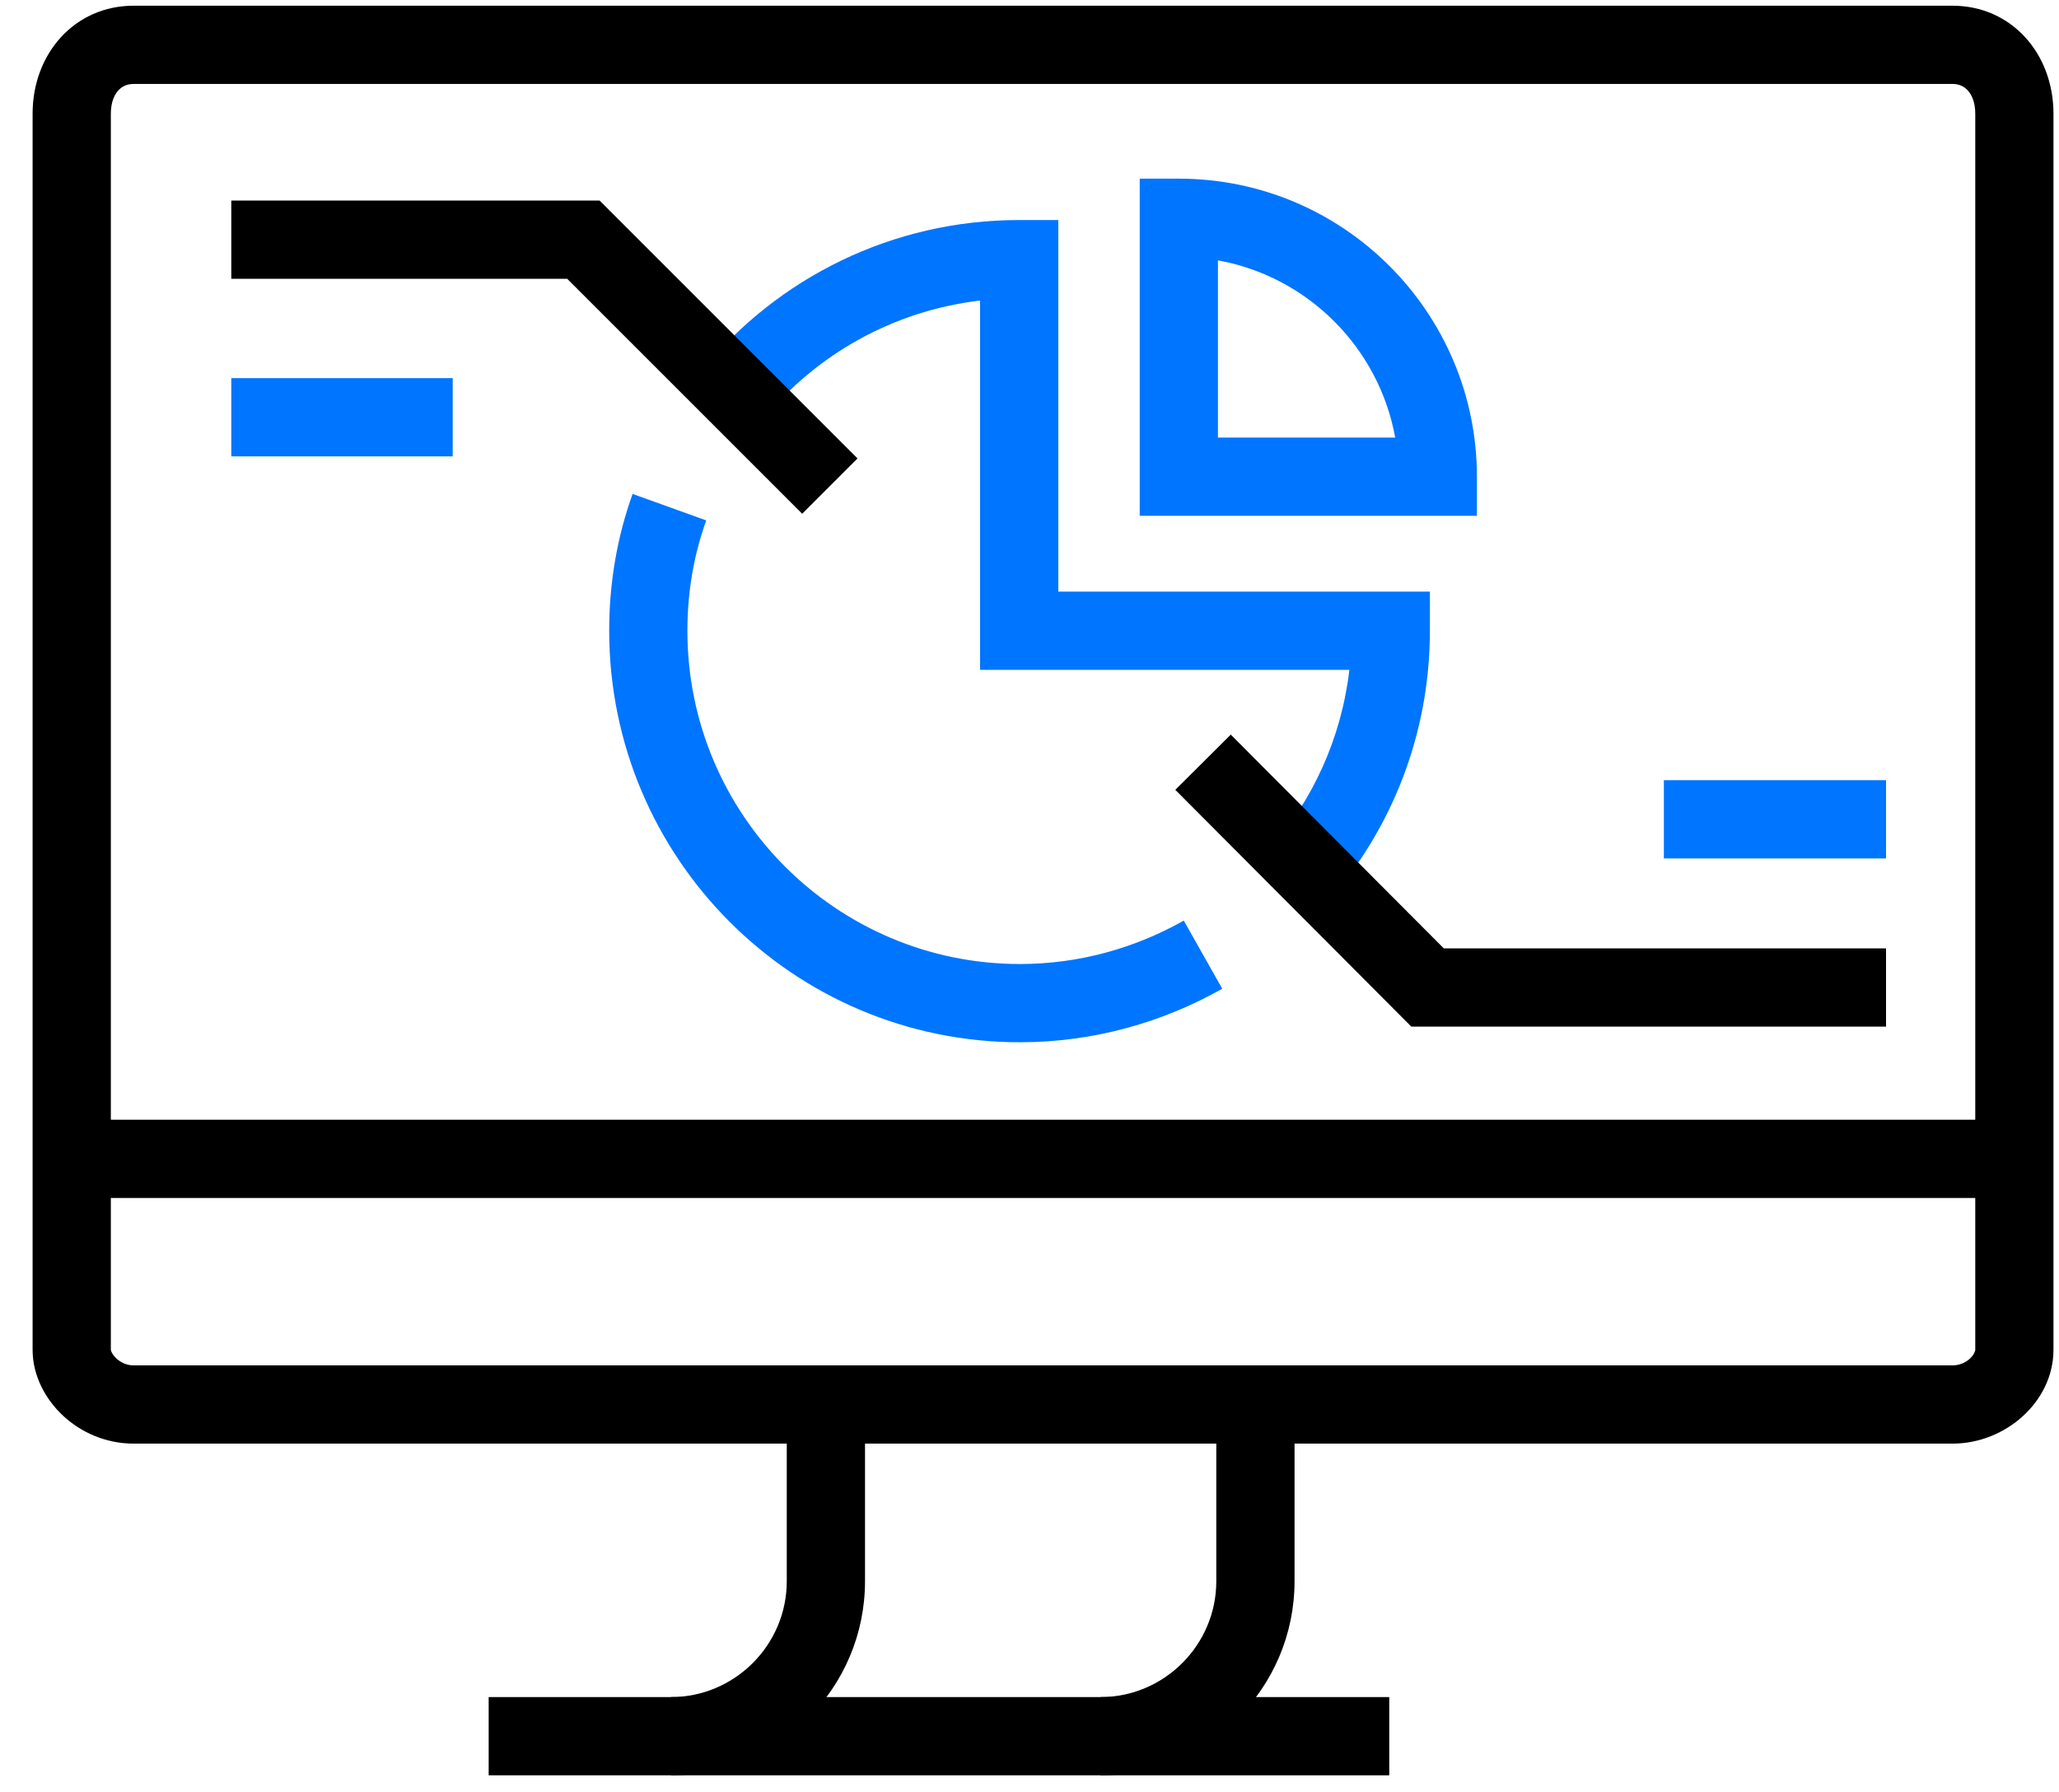 <svg width="54" height="47" viewBox="0 0 54 47" fill="none" xmlns="http://www.w3.org/2000/svg">
<path fill-rule="evenodd" clip-rule="evenodd" d="M29.891 4.686H30.917C35.24 4.686 38.734 8.204 38.734 12.503V13.529H29.891V4.686ZM31.942 6.829V11.477H36.591C36.166 9.124 34.304 7.255 31.942 6.829Z" fill="#0075FF"/>
<path fill-rule="evenodd" clip-rule="evenodd" d="M25.703 7.883C23.422 8.151 21.404 9.302 20.012 10.998L18.426 9.696C20.399 7.293 23.394 5.771 26.729 5.771H27.755V15.518H37.501V16.544C37.501 19.241 36.504 21.737 34.845 23.623L33.304 22.268C34.429 20.989 35.18 19.358 35.389 17.57H25.703V7.883Z" fill="#0075FF"/>
<path fill-rule="evenodd" clip-rule="evenodd" d="M18.522 13.65C18.194 14.56 18.028 15.529 18.028 16.544C18.028 21.376 21.941 25.285 26.749 25.285C28.306 25.285 29.775 24.864 31.046 24.146L32.055 25.933C30.494 26.815 28.68 27.337 26.749 27.337C20.805 27.337 15.977 22.506 15.977 16.544C15.977 15.303 16.18 14.097 16.591 12.955L18.522 13.65Z" fill="#0075FF"/>
<path fill-rule="evenodd" clip-rule="evenodd" d="M31.899 41.475V36.838H33.951V41.475C33.951 44.278 31.666 46.564 28.863 46.564H17.598V44.512H28.863C30.532 44.512 31.899 43.145 31.899 41.475Z" fill="black"/>
<path fill-rule="evenodd" clip-rule="evenodd" d="M20.634 41.475V36.838H22.686V41.475C22.686 44.278 20.4 46.564 17.597 46.564H12.816V44.512H17.597C19.267 44.512 20.634 43.145 20.634 41.475Z" fill="black"/>
<path fill-rule="evenodd" clip-rule="evenodd" d="M36.435 46.564H28.863V44.512H36.435V46.564Z" fill="black"/>
<path fill-rule="evenodd" clip-rule="evenodd" d="M1.883 29.369H52.831V31.421H1.883V29.369Z" fill="black"/>
<path fill-rule="evenodd" clip-rule="evenodd" d="M0.855 2.982C0.855 1.403 1.961 0.15 3.502 0.15H51.209C52.75 0.15 53.855 1.403 53.855 2.982V35.402C53.855 36.764 52.597 37.864 51.209 37.864H3.502C2.768 37.864 2.119 37.564 1.655 37.133C1.202 36.712 0.855 36.095 0.855 35.402V2.982ZM3.106 2.369C3.008 2.474 2.907 2.667 2.907 2.982V35.402C2.907 35.4 2.907 35.425 2.93 35.471C2.953 35.518 2.993 35.575 3.052 35.63C3.173 35.743 3.334 35.812 3.502 35.812H51.209C51.385 35.812 51.546 35.742 51.663 35.635C51.787 35.52 51.804 35.421 51.804 35.402V2.982C51.804 2.667 51.703 2.474 51.605 2.369C51.509 2.265 51.378 2.202 51.209 2.202H3.502C3.333 2.202 3.202 2.265 3.106 2.369Z" fill="black"/>
<path fill-rule="evenodd" clip-rule="evenodd" d="M6.066 5.26H15.725L22.489 12.024L21.038 13.475L14.875 7.312H6.066V5.26Z" fill="black"/>
<path fill-rule="evenodd" clip-rule="evenodd" d="M30.824 20.716L32.278 19.268L37.866 24.875H49.464V26.927H37.014L30.824 20.716Z" fill="black"/>
<path fill-rule="evenodd" clip-rule="evenodd" d="M43.637 20.463H49.464V22.515H43.637V20.463Z" fill="#0075FF"/>
<path fill-rule="evenodd" clip-rule="evenodd" d="M6.066 9.918H11.873V11.97H6.066V9.918Z" fill="#0075FF"/>
</svg>
